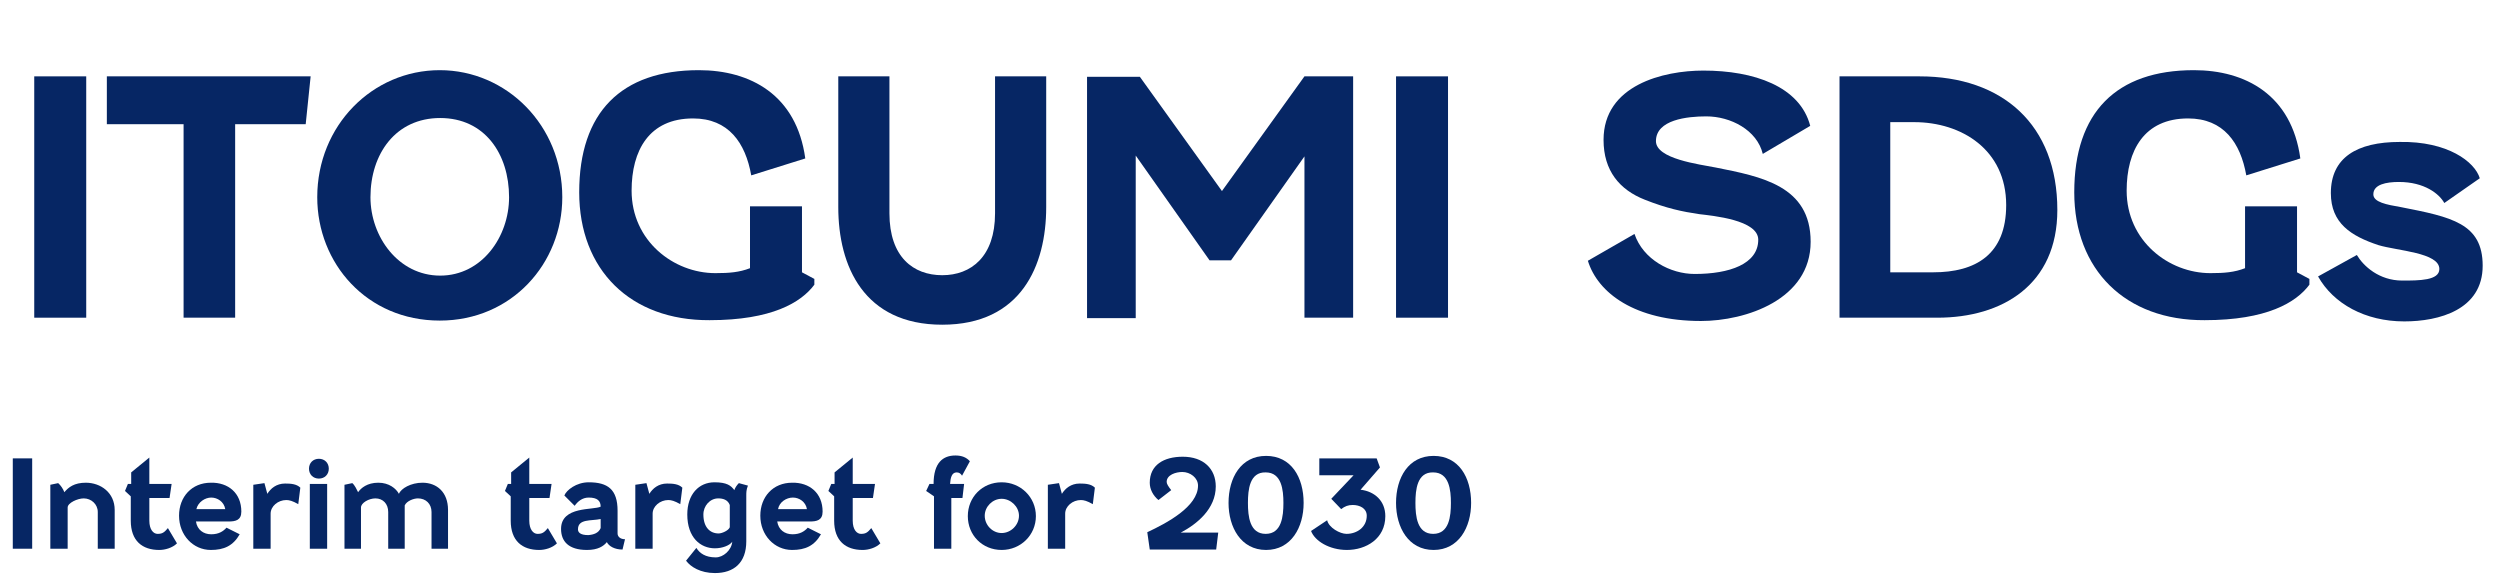 <?xml version="1.0" encoding="utf-8"?>
<!-- Generator: Adobe Illustrator 27.7.0, SVG Export Plug-In . SVG Version: 6.00 Build 0)  -->
<svg version="1.1" id="レイヤー_1" xmlns="http://www.w3.org/2000/svg" xmlns:xlink="http://www.w3.org/1999/xlink" x="0px"
	 y="0px" viewBox="0 0 606 140" style="enable-background:new 0 0 606 140;" xml:space="preserve">
<style type="text/css">
	.st0{enable-background:new    ;}
	.st1{fill:#062664;}
</style>
<g id="title_sdgs2030" transform="translate(-1027 -1860.591)">
	<g class="st0">
		<path class="st1" d="M1034.8,1971.7v21.9h-4.7v-21.9H1034.8z"/>
		<path class="st1" d="M1039.2,1993.6v-15.5l1.9-0.4c0.6,0.5,1.2,1.4,1.5,2.2c1-1.2,2.4-2.3,5.2-2.3c3.6,0,7,2.4,7,6.6v9.4h-4.1
			v-8.9c0-1.9-1.6-3.3-3.4-3.3c-1.5,0-3.9,1.1-3.9,2.2v10H1039.2z"/>
		<path class="st1" d="M1057.3,1979.6l0.7-1.7h0.8v-2.8l4.4-3.6v6.4h5.4l-0.5,3.4h-4.9v5.5c0,2.2,1,3.2,2,3.2c1.1,0,1.6-0.3,2.5-1.4
			l2.2,3.7c-1.1,1.1-2.9,1.6-4.3,1.6c-4.1,0-6.9-2.2-6.9-7.1v-5.9L1057.3,1979.6z"/>
		<path class="st1" d="M1085.5,1984.6c0,2.1-1.4,2.4-3.1,2.4h-7.9c0.3,2,1.8,3.1,3.7,3.1c1.8,0,2.9-0.7,3.7-1.6l3.2,1.6
			c-1.6,2.8-3.8,3.8-7,3.8c-4.3,0-7.7-3.6-7.7-8.3c0-4.6,3.1-8,7.7-8C1082.3,1977.5,1085.5,1980.1,1085.5,1984.6z M1074.6,1984h7
			c-0.3-1.8-1.9-2.8-3.4-2.8C1076.7,1981.2,1075,1982.3,1074.6,1984z"/>
		<path class="st1" d="M1088.4,1993.6v-15.5l2.7-0.4l0.7,2.6c0.8-1.3,2.2-2.5,4.3-2.5c1.4,0,2.8,0.1,3.7,1l-0.5,4
			c-1.4-0.8-2.2-1-2.9-1c-2,0-3.8,1.5-3.8,3.3v8.5H1088.4z"/>
		<path class="st1" d="M1106.7,1974.2c0,1.4-1,2.4-2.4,2.4c-1.4,0-2.4-1-2.4-2.4c0-1.4,1-2.4,2.4-2.4
			C1105.7,1971.8,1106.7,1972.8,1106.7,1974.2z M1102.1,1993.6v-15.7h4.2v15.7H1102.1z"/>
		<path class="st1" d="M1110.5,1978.1l1.9-0.4c0.6,0.5,1.1,1.6,1.4,2.2c0.7-1,2.2-2.3,4.9-2.3c2.6,0,4.3,1.4,5,2.7
			c0.5-1.3,2.9-2.7,5.7-2.7c3.5,0,6.2,2.3,6.2,6.6v9.4h-4v-8.9c0-2-1.4-3.3-3.3-3.3c-1,0-2.7,0.6-3.2,1.7v10.5h-4v-8.9
			c0-2-1.3-3.3-3.1-3.3c-1.6,0-3.5,1.1-3.5,2.2v10h-4V1978.1z"/>
		<path class="st1" d="M1149.4,1979.6l0.7-1.7h0.8v-2.8l4.4-3.6v6.4h5.4l-0.5,3.4h-4.9v5.5c0,2.2,1,3.2,2,3.2c1.1,0,1.6-0.3,2.5-1.4
			l2.2,3.7c-1.1,1.1-2.9,1.6-4.3,1.6c-4.1,0-6.9-2.2-6.9-7.1v-5.9L1149.4,1979.6z"/>
		<path class="st1" d="M1172.6,1983.4c0-1.4-0.8-2.2-2.9-2.2c-1.6,0-2.7,1-3.4,2l-2.5-2.5c0.5-1.3,2.9-3.2,5.9-3.2
			c4.6,0,7,1.7,7,6.9v5.5c0,0.8,0.7,1.4,1.8,1.4l-0.6,2.5c-1.9,0-3.3-0.8-3.8-1.8c-0.8,1-2.2,1.9-4.8,1.9c-4.5,0-6.3-2.1-6.3-5.1
			C1163,1983.2,1170.9,1984.3,1172.6,1983.4z M1172.6,1988.6v-2.2c-2.3,0.5-5.5-0.1-5.5,2.5c0,0.7,0.5,1.4,2.5,1.4
			C1170.9,1990.2,1172.1,1989.8,1172.6,1988.6z"/>
		<path class="st1" d="M1181,1993.6v-15.5l2.7-0.4l0.7,2.6c0.8-1.3,2.2-2.5,4.3-2.5c1.4,0,2.8,0.1,3.7,1l-0.5,4
			c-1.4-0.8-2.2-1-2.9-1c-2,0-3.8,1.5-3.8,3.3v8.5H1181z"/>
		<path class="st1" d="M1200.2,1977.5c3,0,4,0.8,4.8,1.9c0.2-0.6,0.6-1.2,1.1-1.7l2.2,0.6c-0.4,1-0.4,1.7-0.4,2.4v11.1
			c0,5.2-3,7.7-7.6,7.7c-3.5,0-5.9-1.5-7-3l2.5-3.1c0.8,1.3,2.2,2.3,4.7,2.3c1.8,0,3.8-1.7,4-3.8c-0.6,0.9-2.4,1.6-4.2,1.6
			c-3.5,0-6.7-2.6-6.7-8.2C1193.6,1980.4,1196.4,1977.5,1200.2,1977.5z M1203.9,1988.4v-5.4c-0.5-1.3-1.7-1.6-2.8-1.6
			c-2,0-3.6,1.8-3.6,3.9c0,3.1,1.6,4.6,3.7,4.6C1202,1989.9,1203.6,1989.2,1203.9,1988.4z"/>
		<path class="st1" d="M1226.4,1984.6c0,2.1-1.4,2.4-3.1,2.4h-7.9c0.3,2,1.8,3.1,3.7,3.1c1.8,0,2.9-0.7,3.7-1.6l3.2,1.6
			c-1.6,2.8-3.8,3.8-7,3.8c-4.3,0-7.7-3.6-7.7-8.3c0-4.6,3.1-8,7.7-8C1223.2,1977.5,1226.4,1980.1,1226.4,1984.6z M1215.6,1984h7
			c-0.3-1.8-1.9-2.8-3.4-2.8C1217.6,1981.2,1215.9,1982.3,1215.6,1984z"/>
		<path class="st1" d="M1227.8,1979.6l0.7-1.7h0.8v-2.8l4.4-3.6v6.4h5.4l-0.5,3.4h-4.9v5.5c0,2.2,1,3.2,2,3.2c1.1,0,1.6-0.3,2.5-1.4
			l2.2,3.7c-1.1,1.1-2.9,1.6-4.3,1.6c-4.1,0-6.9-2.2-6.9-7.1v-5.9L1227.8,1979.6z"/>
		<path class="st1" d="M1251.5,1979.6l0.8-1.7h1c0-5.2,2.3-6.9,5.3-6.9c1.6,0,2.7,0.5,3.5,1.4l-1.9,3.5c-0.3-0.5-0.7-0.8-1.3-0.8
			c-1.2,0-1.5,1.3-1.6,2.8h3.4l-0.4,3.4h-2.7v12.3h-4.2v-12.7L1251.5,1979.6z"/>
		<path class="st1" d="M1269.8,1977.5c4.6,0,8.3,3.6,8.3,8.2c0,4.6-3.7,8.2-8.3,8.2c-4.7,0-8.2-3.6-8.2-8.2
			C1261.6,1981.1,1265.1,1977.5,1269.8,1977.5z M1269.8,1989.8c2.2,0,4.2-1.9,4.2-4.2c0-2.2-2-4.1-4.2-4.1s-4.1,1.9-4.1,4.1
			C1265.7,1987.9,1267.6,1989.8,1269.8,1989.8z"/>
		<path class="st1" d="M1281,1993.6v-15.5l2.7-0.4l0.7,2.6c0.8-1.3,2.2-2.5,4.3-2.5c1.4,0,2.8,0.1,3.7,1l-0.5,4
			c-1.4-0.8-2.2-1-2.9-1c-2,0-3.8,1.5-3.8,3.3v8.5H1281z"/>
		<path class="st1" d="M1305.1,1989.6c4.7-2.2,12.3-6.2,12.3-11.3c0-1.9-1.9-3.3-3.8-3.3c-1.6,0-3.8,0.7-3.8,2.4
			c0,0.5,0.4,1.1,1.1,2l-3.1,2.4c-1.3-1.1-2.1-2.6-2.1-4.2c0-4.3,3.4-6.3,8-6.3c5,0,8,2.9,8,7.2c0,5.4-4.5,9.1-8.5,11.2h9.1
			l-0.5,4.1h-16.1L1305.1,1989.6z"/>
		<path class="st1" d="M1343,1982.5c0,5.9-3,11.4-9.1,11.4s-9.1-5.5-9.1-11.4c0-6.1,3-11.4,9.1-11.4S1343,1976.3,1343,1982.5z
			 M1329.5,1982.5c0,3.2,0.4,7.5,4.3,7.5c3.9,0,4.3-4.3,4.3-7.5c0-3.1-0.4-7.4-4.3-7.4C1329.9,1975,1329.5,1979.3,1329.5,1982.5z"/>
		<path class="st1" d="M1346.8,1975.8v-4.1h13.9l0.8,2.2l-4.7,5.4c3.4,0.4,6,2.7,6,6.4c0,5.5-4.7,8.2-9.3,8.2
			c-4.3,0-7.8-2.2-8.7-4.6l3.9-2.6c0.4,1.8,3.1,3.3,4.7,3.3c2.5,0,4.9-1.6,4.9-4.4c0-1.8-1.7-2.6-3.4-2.6c-1.1,0-1.9,0.3-2.8,1
			l-2.4-2.5l5.4-5.7H1346.8z"/>
		<path class="st1" d="M1383.6,1982.5c0,5.9-3,11.4-9.1,11.4s-9.1-5.5-9.1-11.4c0-6.1,3-11.4,9.1-11.4S1383.6,1976.3,1383.6,1982.5z
			 M1370.1,1982.5c0,3.2,0.4,7.5,4.3,7.5c3.9,0,4.3-4.3,4.3-7.5c0-3.1-0.4-7.4-4.3-7.4C1370.5,1975,1370.1,1979.3,1370.1,1982.5z"/>
	</g>
	<g class="st0">
		<path class="st1" d="M1047.9,1879.1v58.5h-12.6v-58.5H1047.9z"/>
		<path class="st1" d="M1052.9,1879.1h49.4l-1.2,11.6H1084v46.9h-12.5v-46.9h-18.6V1879.1z"/>
		<path class="st1" d="M1163.3,1908.4c0,16-12.2,29.9-29.7,29.9c-17.7,0-29.7-13.9-29.7-29.9c0-17.4,13.4-30.8,29.7-30.8
			C1149.8,1877.6,1163.3,1891,1163.3,1908.4z M1116.8,1908.4c0,9.6,6.8,19,16.9,19s16.7-9.4,16.7-19c0-10.5-5.9-19.2-16.7-19.2
			S1116.8,1897.9,1116.8,1908.4z"/>
		<path class="st1" d="M1167.4,1907.2c0-19.4,10.2-29.6,29-29.6c12.5,0,23.7,6,25.8,21.4l-13.1,4.1c-1.4-7.9-5.5-13.8-14.1-13.8
			c-10.7,0-14.9,7.8-14.9,17.5c0,12.2,10.2,20,20.3,20c3.4,0,5.8-0.2,8.4-1.2v-15h12.6v16l3,1.6v1.4c-3.2,4.3-10.3,8.6-25.4,8.6
			C1179.8,1938.3,1167.4,1926,1167.4,1907.2z"/>
		<path class="st1" d="M1242.6,1879.1v33.2c0,10.6,5.8,15,12.8,15c7,0,12.8-4.5,12.8-15v-33.2h12.4v31.7c0,14.2-6.1,28.5-25.2,28.5
			c-19,0-25.2-14.2-25.2-28.5v-31.7H1242.6z"/>
		<path class="st1" d="M1323.2,1906.9l20-27.8h11.8v58.5h-11.8v-39.1l-17.8,25.2h-5.2l-17.9-25.4v39.4h-11.8v-58.5h12.8
			L1323.2,1906.9z"/>
		<path class="st1" d="M1378,1879.1v58.5h-12.6v-58.5H1378z"/>
		<path class="st1" d="M1423.2,1917.3c2.1,6.2,8.7,9.7,14.6,9.7c8.4,0,15.4-2.4,15.4-8.3c0-4.8-11-5.8-14.3-6.2
			c-4.1-0.6-7.9-1.4-13.2-3.5c-6.1-2.4-10-7-10-14.5c0-13.3,14.5-16.8,24.2-16.8c12.2,0,23.4,3.8,25.9,13.4l-11.5,6.8
			c-1.4-5.8-7.8-9.1-13.7-9.1c-4.6,0-12.2,0.8-12.2,6c0,4.3,10.4,5.6,14.5,6.4c11,2.2,23,4.4,23,18c0,14-15.7,19.2-26.6,19.2
			c-16,0-25-6.8-27.4-14.6L1423.2,1917.3z"/>
		<path class="st1" d="M1472.9,1937.6v-58.5h19.4c20.1,0,33.4,11.7,33.4,32.4c0,18.1-13.3,26.1-29.1,26.1H1472.9z M1485.2,1926.6
			h10.4c10.3,0,17.7-4.3,17.7-16.3c0-13.4-10.8-20.1-22.3-20.1h-5.8V1926.6z"/>
		<path class="st1" d="M1529.8,1907.2c0-19.4,10.2-29.6,29-29.6c12.5,0,23.7,6,25.8,21.4l-13.1,4.1c-1.4-7.9-5.5-13.8-14.1-13.8
			c-10.7,0-14.9,7.8-14.9,17.5c0,12.2,10.2,20,20.3,20c3.4,0,5.8-0.2,8.4-1.2v-15h12.6v16l3,1.6v1.4c-3.2,4.3-10.3,8.6-25.4,8.6
			C1542.2,1938.3,1529.8,1926,1529.8,1907.2z"/>
		<path class="st1" d="M1628.1,1903.8l-8.6,6c-1.2-2.2-4.8-5.1-11-5.1c-3.1,0-6.2,0.6-6.2,3c0,1.9,3.2,2.5,6.7,3.1
			c12.2,2.4,19.8,3.9,19.8,14.2c0,10.7-10.6,13.5-19,13.5c-9.5,0-17.2-4.3-20.9-10.9l9.4-5.2c1.6,2.7,5.4,6.2,11,6.2
			c4.1,0,9,0,9-2.8c0-4-10.2-4.4-14.8-5.8c-6.6-2.2-11.5-5.3-11.5-12.6c0-8.6,6.3-12.4,16.7-12.4
			C1620.3,1894.8,1626.9,1899.8,1628.1,1903.8z"/>
	</g>
</g>
</svg>
